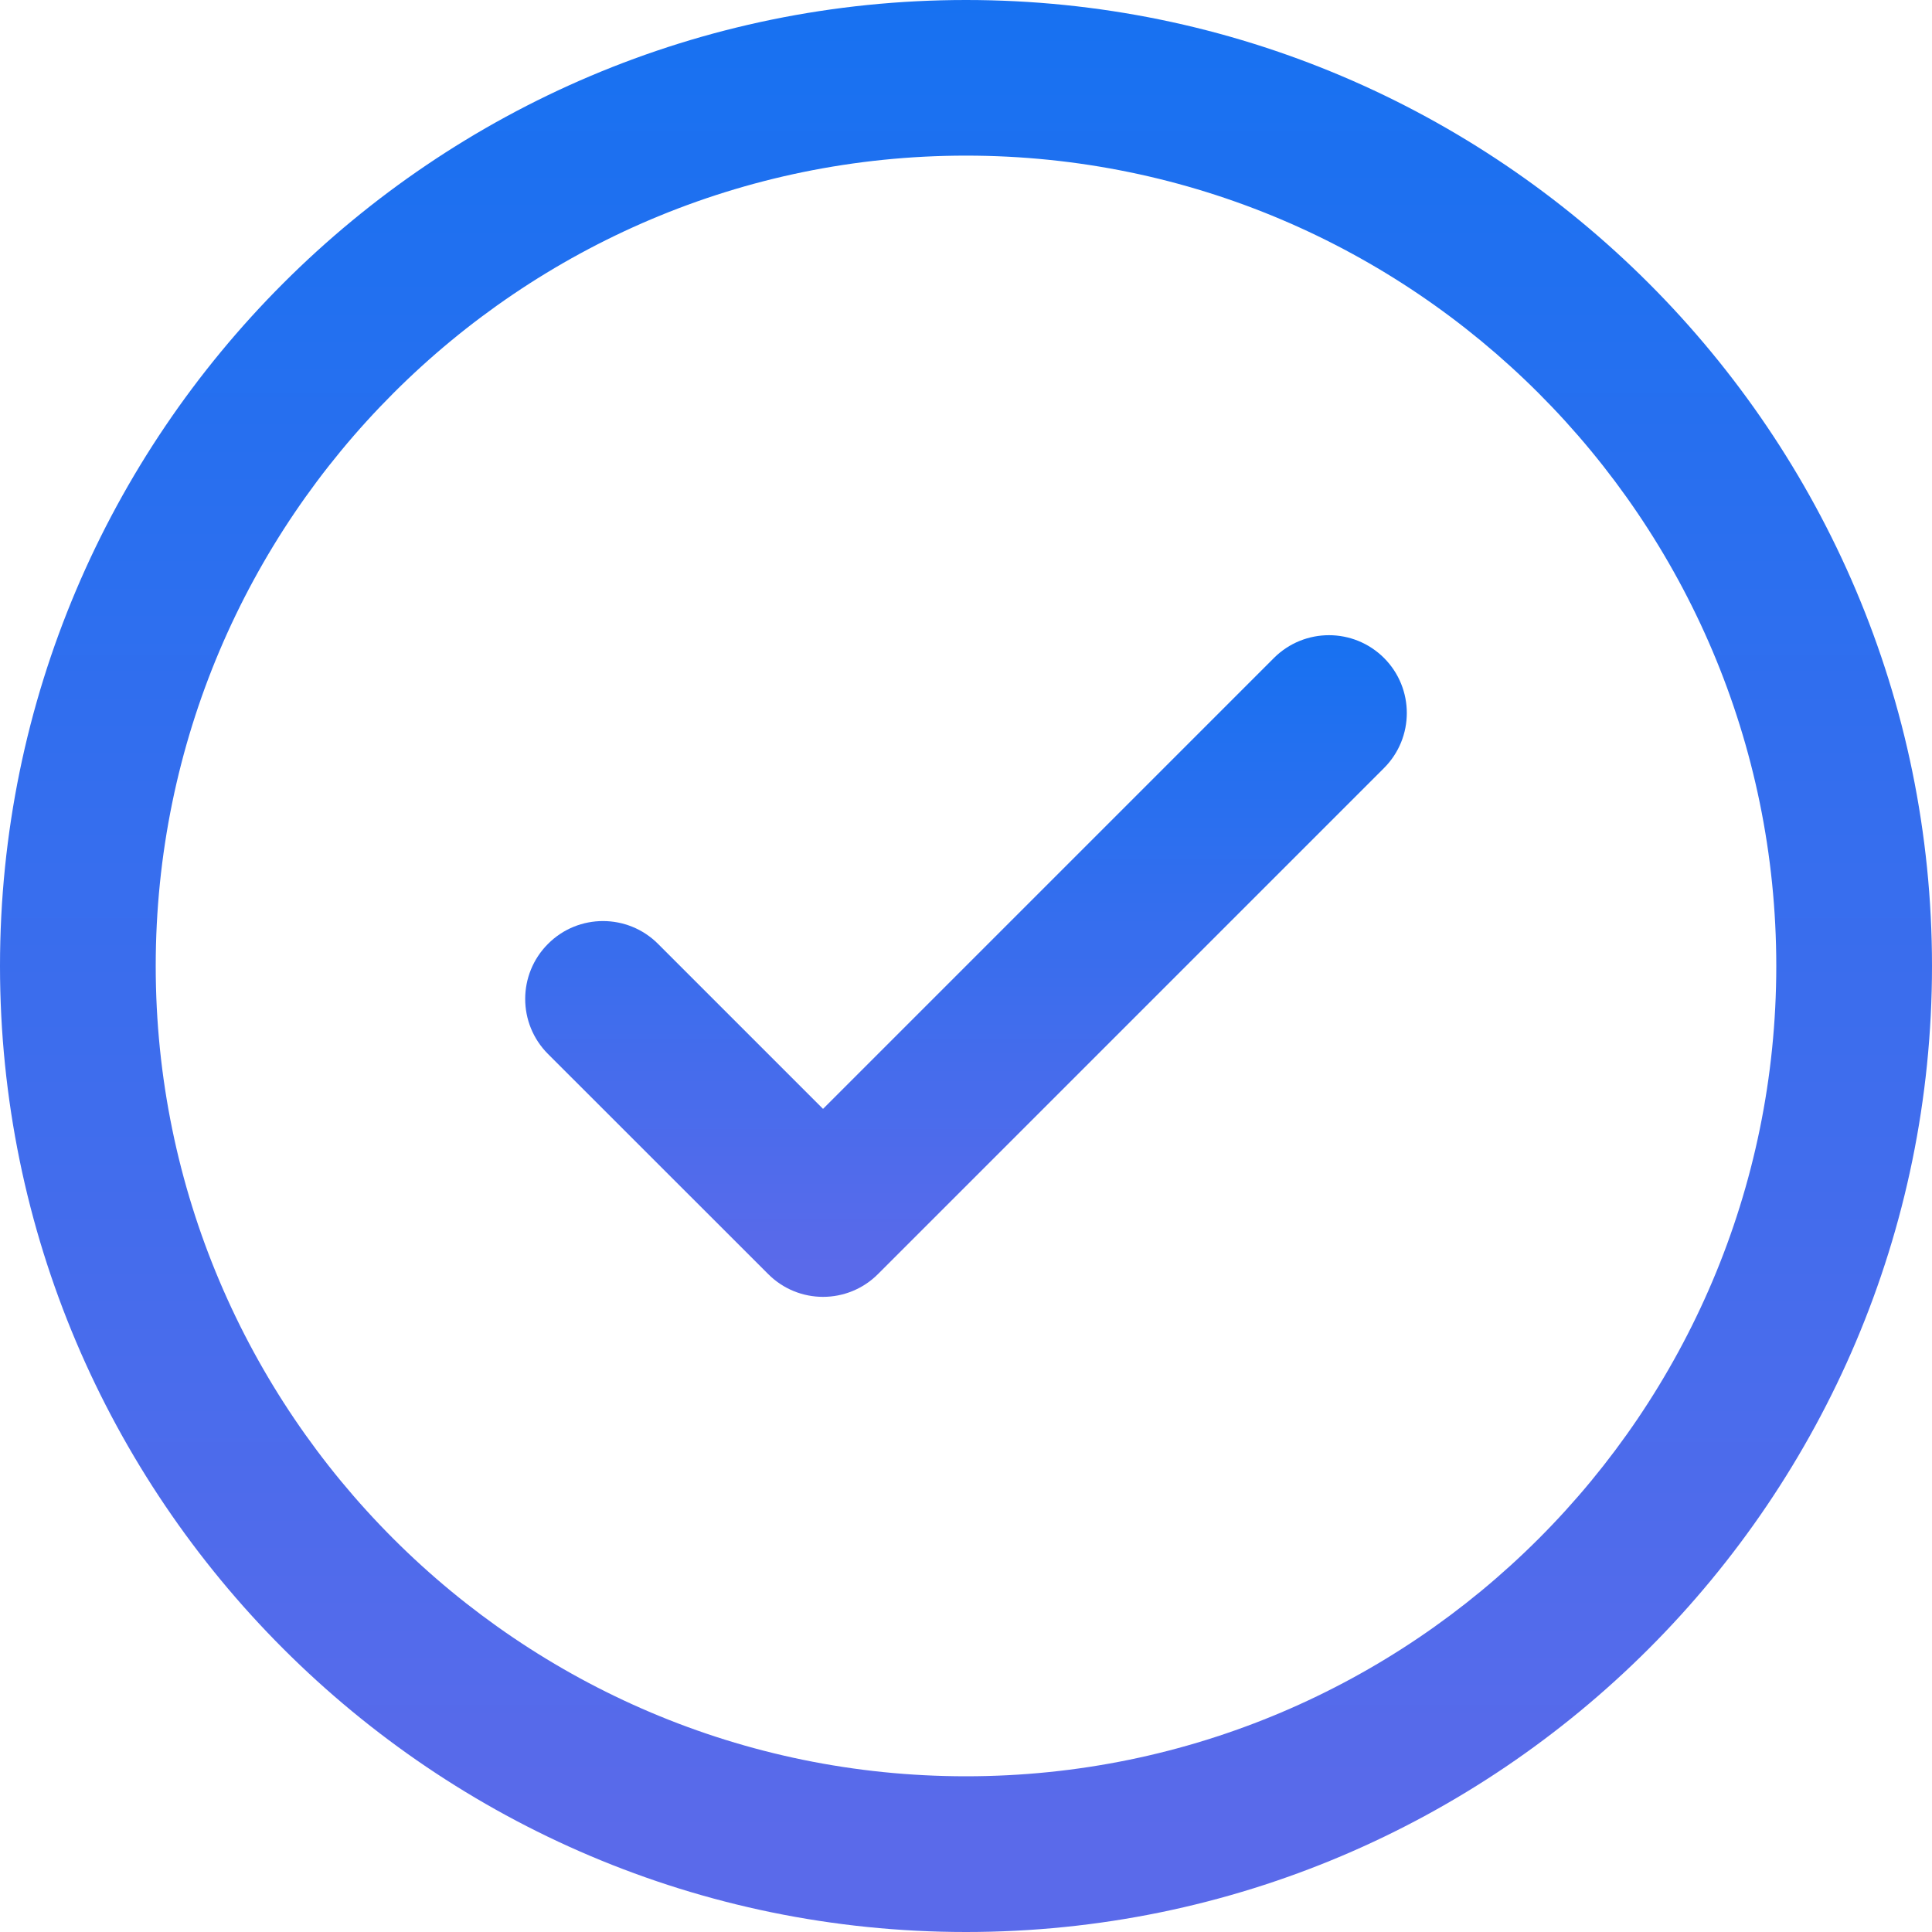 <?xml version="1.0" encoding="UTF-8"?> <svg xmlns="http://www.w3.org/2000/svg" width="20" height="20" viewBox="0 0 20 20" fill="none"> <path d="M10 0C4.486 0 0 4.486 0 10C0 15.514 4.486 20 10 20C15.514 20 20 15.514 20 10C20 4.486 15.514 0 10 0ZM10 18.388C5.375 18.388 1.612 14.625 1.612 10C1.612 5.374 5.375 1.611 10 1.611C14.625 1.611 18.388 5.375 18.388 10C18.388 14.625 14.625 18.388 10 18.388Z" fill="url(#paint0_linear)"></path> <path d="M13.188 6.811L8.52 11.479L6.812 9.771C6.497 9.456 5.987 9.456 5.673 9.771C5.358 10.086 5.358 10.596 5.673 10.911L7.951 13.188C8.108 13.346 8.314 13.425 8.52 13.425C8.726 13.425 8.933 13.346 9.09 13.188L14.327 7.951C14.642 7.636 14.642 7.126 14.327 6.811C14.012 6.497 13.503 6.497 13.188 6.811Z" fill="url(#paint1_linear)"></path> <defs> <linearGradient id="paint0_linear" x1="10" y1="0" x2="10" y2="19" gradientUnits="userSpaceOnUse"> <stop stop-color="#1771F1"></stop> <stop offset="1" stop-color="#5A6AEA"></stop> </linearGradient> <linearGradient id="paint1_linear" x1="10" y1="6.575" x2="10" y2="13.082" gradientUnits="userSpaceOnUse"> <stop stop-color="#1771F1"></stop> <stop offset="1" stop-color="#5A6AEA"></stop> </linearGradient> </defs> </svg> 